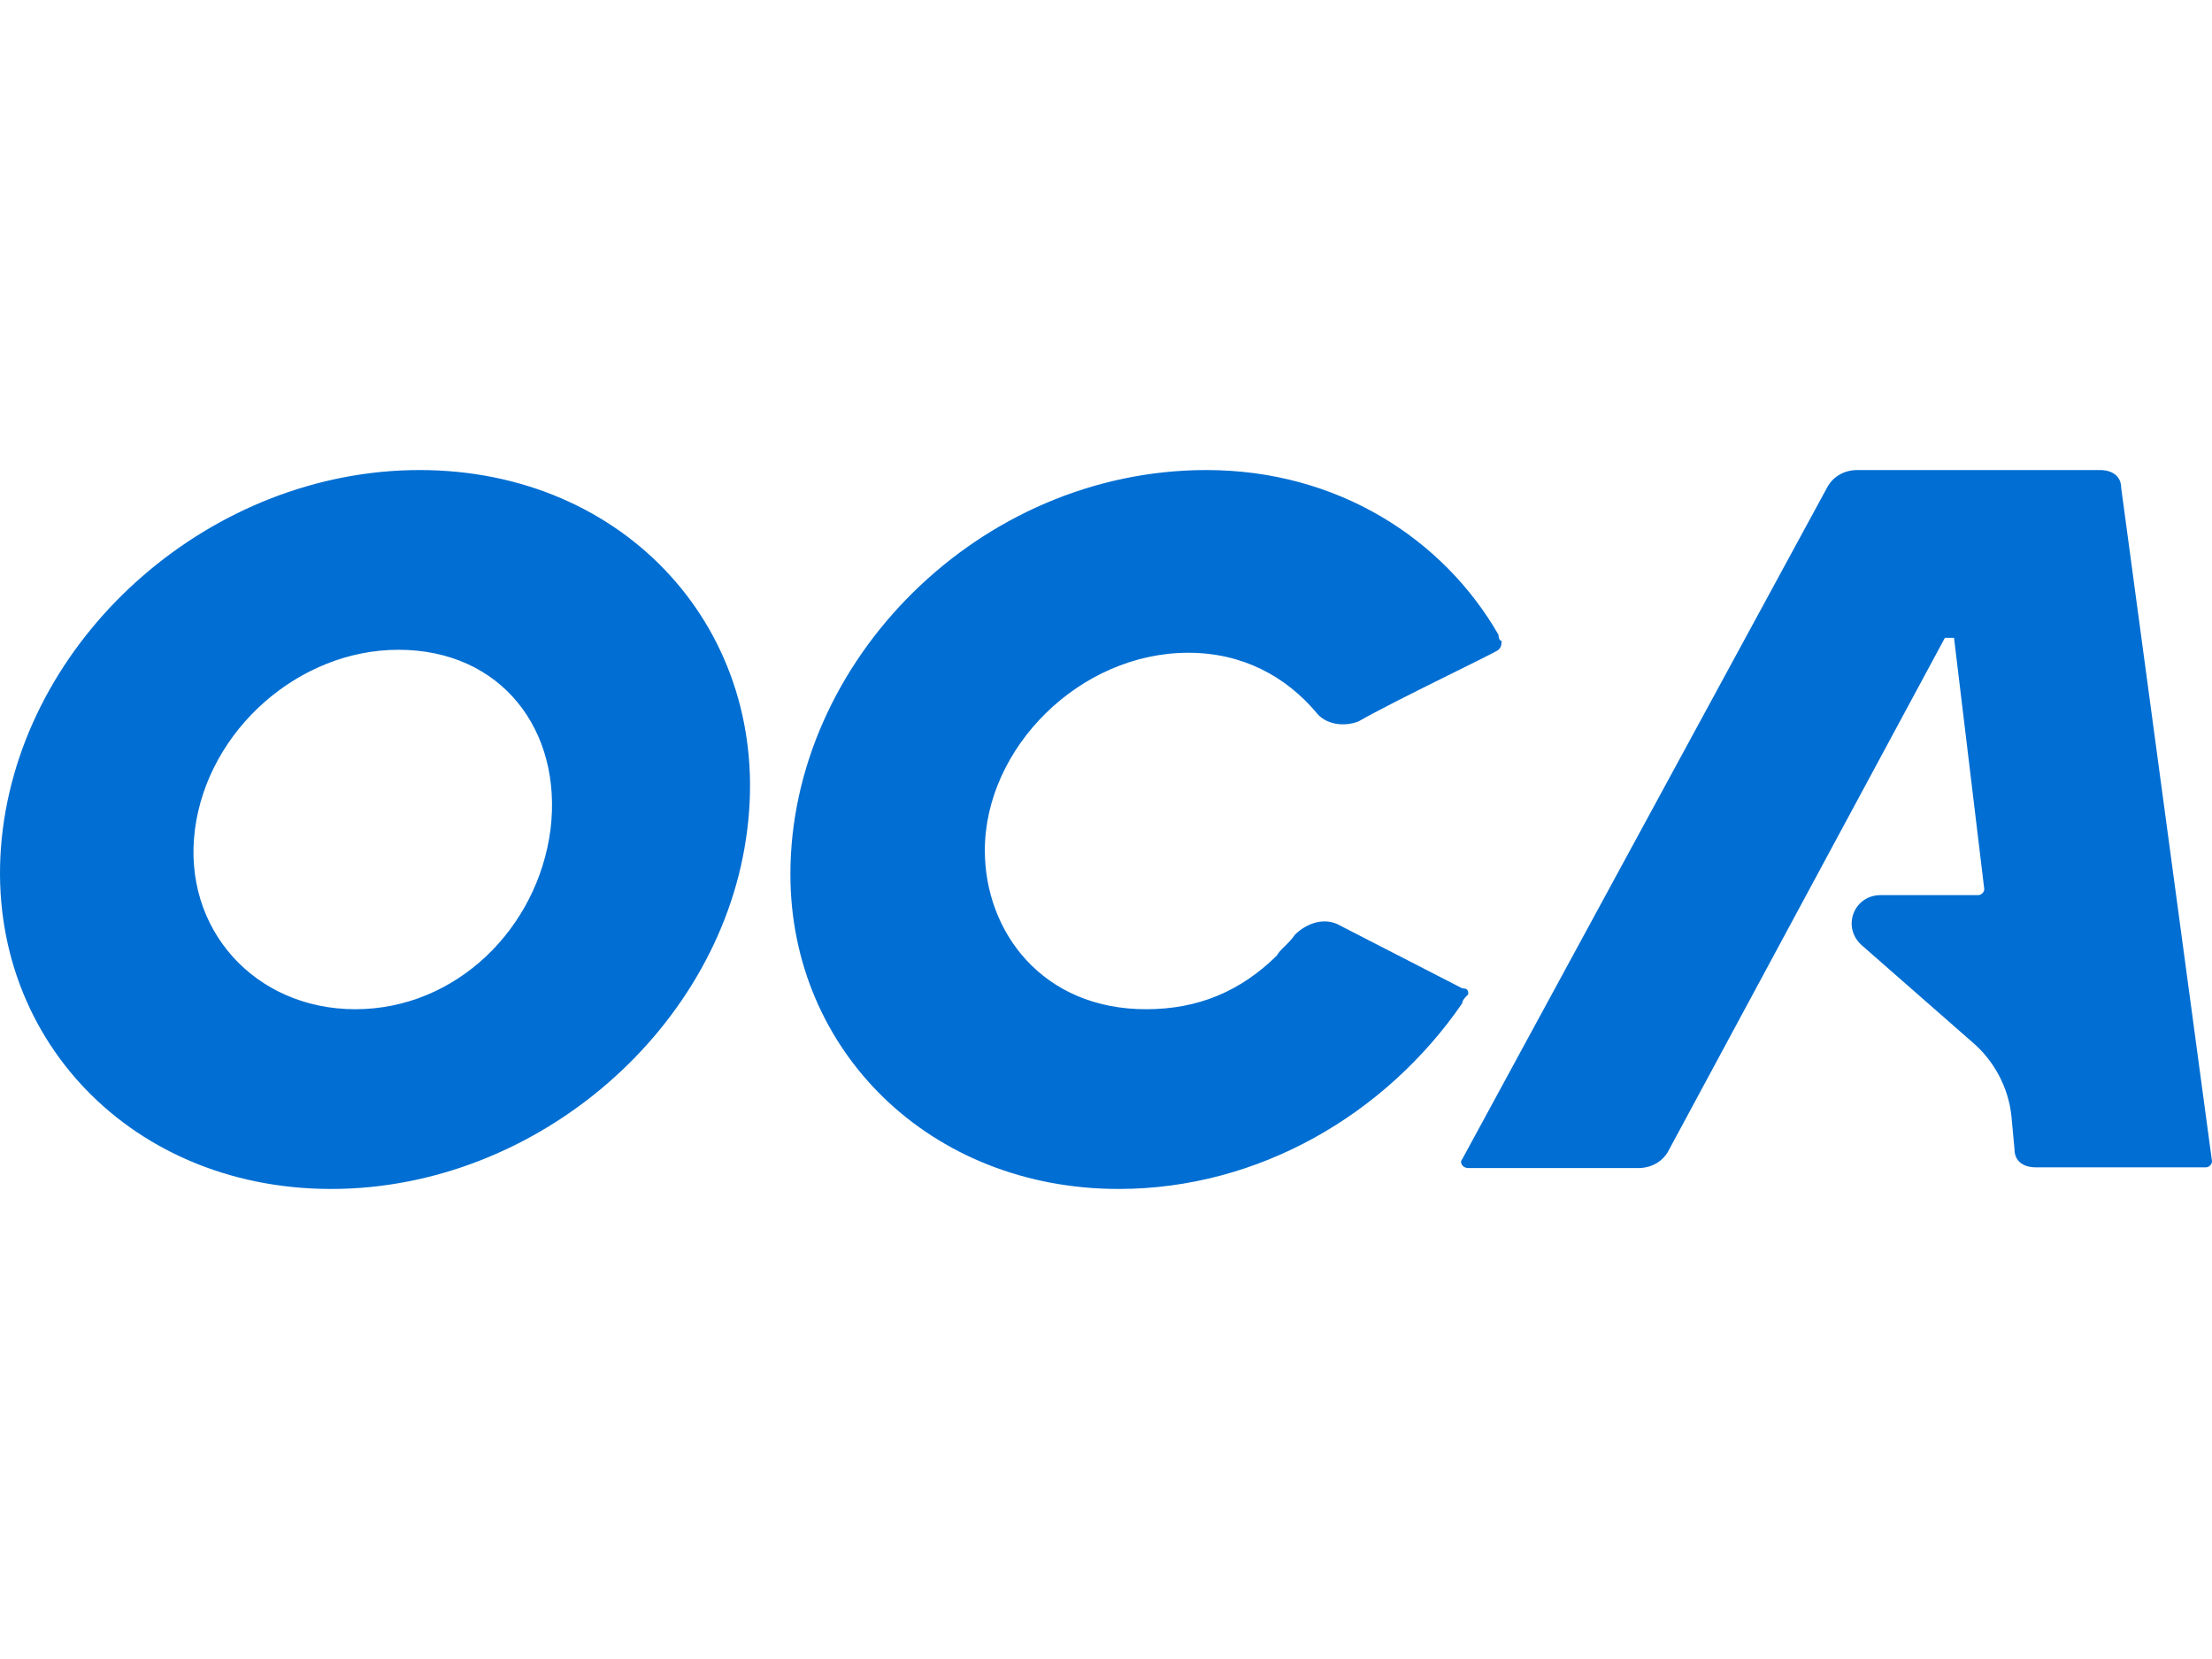 <svg xmlns="http://www.w3.org/2000/svg" width="40" height="30" viewBox="0 0 40 30" fill="none"><path fill-rule="evenodd" clip-rule="evenodd" d="M26.442 17.872L24.239 16.74C23.965 16.578 23.637 16.686 23.418 16.901C23.309 17.063 23.144 17.171 23.09 17.279C22.433 17.926 21.667 18.25 20.723 18.25C18.848 18.25 17.809 16.848 17.809 15.378C17.809 13.53 19.519 11.804 21.489 11.804C22.474 11.804 23.254 12.236 23.801 12.883C23.965 13.098 24.294 13.152 24.567 13.045C25.224 12.667 27.044 11.804 27.098 11.75C27.153 11.696 27.153 11.642 27.153 11.588C27.098 11.588 27.098 11.48 27.098 11.48C26.1 9.741 24.184 8.5 21.817 8.5C17.699 8.5 14.293 11.966 14.293 15.809C14.293 19.005 16.823 21.5 20.23 21.5C22.761 21.5 25.06 20.151 26.442 18.142C26.442 18.088 26.496 18.034 26.551 17.98C26.551 17.926 26.551 17.872 26.442 17.872ZM38.358 8.824C38.358 8.608 38.194 8.5 37.975 8.5H33.583C33.364 8.5 33.146 8.608 33.036 8.824L26.442 20.961C26.387 21.015 26.442 21.122 26.551 21.122H29.629C29.848 21.122 30.067 21.015 30.177 20.799L35.17 11.534H35.335L35.882 16.079C35.882 16.133 35.827 16.187 35.772 16.187H34.008C33.515 16.187 33.296 16.78 33.679 17.104L35.663 18.843C36.046 19.167 36.32 19.652 36.374 20.192L36.429 20.785C36.429 21.001 36.593 21.109 36.812 21.109H39.891C39.945 21.109 40 21.055 40 21.001L38.358 8.824ZM9.955 15C9.723 16.794 8.245 18.25 6.426 18.25C4.606 18.25 3.293 16.794 3.525 15C3.758 13.206 5.399 11.75 7.205 11.75C9.066 11.75 10.174 13.206 9.955 15ZM7.589 8.5C3.853 8.5 0.502 11.426 0.05 15C-0.401 18.574 2.253 21.5 5.988 21.5C9.723 21.5 13.075 18.574 13.513 15C13.964 11.426 11.324 8.5 7.589 8.5Z" fill="#006ED2"></path></svg>